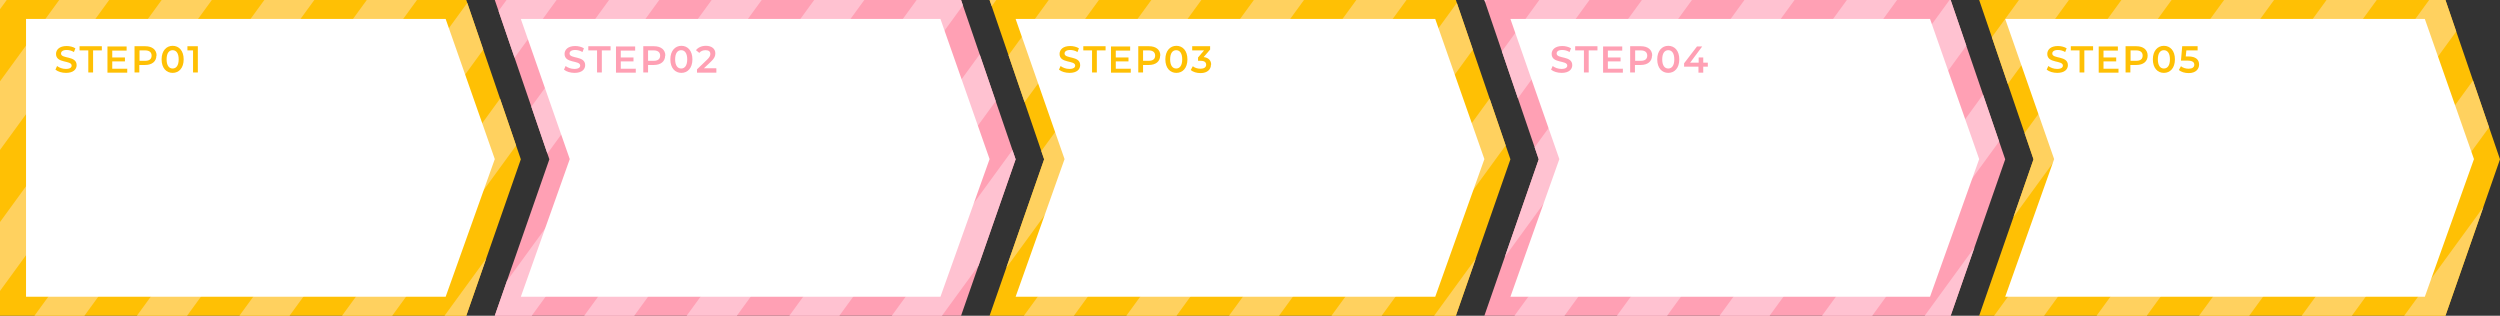 <?xml version="1.0" encoding="UTF-8"?>
<svg id="_レイヤー_2" data-name="レイヤー 2" xmlns="http://www.w3.org/2000/svg" xmlns:xlink="http://www.w3.org/1999/xlink" viewBox="0 0 120.05 15.16">
  <rect x="0" y="0" width="120.05" height="15.16" fill="#333333" stroke="none"/>
  <defs>
    <style>
      .cls-1 {
        fill: none;
      }

      .cls-2 {
        fill: #ffc2d1;
      }

      .cls-3 {
        clip-path: url(#clippath-10);
      }

      .cls-4 {
        fill: #ffc004;
      }

      .cls-5 {
        clip-path: url(#clippath-1);
      }

      .cls-6 {
        clip-path: url(#clippath-3);
      }

      .cls-7 {
        clip-path: url(#clippath-4);
      }

      .cls-8 {
        clip-path: url(#clippath-2);
      }

      .cls-9 {
        clip-path: url(#clippath-7);
      }

      .cls-10 {
        clip-path: url(#clippath-6);
      }

      .cls-11 {
        clip-path: url(#clippath-9);
      }

      .cls-12 {
        clip-path: url(#clippath-8);
      }

      .cls-13 {
        clip-path: url(#clippath-5);
      }

      .cls-14 {
        fill: #fff;
      }

      .cls-15 {
        fill: #ffa0b4;
      }

      .cls-16 {
        fill: #ffd15f;
      }

      .cls-17 {
        clip-path: url(#clippath);
      }
    </style>
    <clipPath id="clippath">
      <rect class="cls-1" width="120.05" height="15.16"/>
    </clipPath>
    <clipPath id="clippath-1">
      <polygon class="cls-1" points="22.39 15.16 0 15.16 0 7.65 0 0 22.39 0 25.01 7.65 22.39 15.16"/>
    </clipPath>
    <clipPath id="clippath-2">
      <rect class="cls-1" x="-15.56" y="-3.06" width="52.94" height="19.59" rx=".8" ry=".8"/>
    </clipPath>
    <clipPath id="clippath-3">
      <polygon class="cls-1" points="46.15 15.16 23.76 15.16 26.38 7.65 23.76 0 46.15 0 48.77 7.65 46.15 15.16"/>
    </clipPath>
    <clipPath id="clippath-4">
      <rect class="cls-1" x="10.63" y="-2.22" width="52.94" height="19.59" rx=".8" ry=".8"/>
    </clipPath>
    <clipPath id="clippath-5">
      <polygon class="cls-1" points="69.91 15.16 47.52 15.16 50.14 7.65 47.52 0 69.91 0 72.53 7.65 69.91 15.16"/>
    </clipPath>
    <clipPath id="clippath-6">
      <rect class="cls-1" x="31.35" y="-2.22" width="52.94" height="19.59" rx=".8" ry=".8"/>
    </clipPath>
    <clipPath id="clippath-7">
      <polygon class="cls-1" points="93.67 15.16 71.28 15.16 73.89 7.65 71.28 0 93.67 0 96.29 7.65 93.67 15.16"/>
    </clipPath>
    <clipPath id="clippath-8">
      <rect class="cls-1" x="60.65" y="-2.81" width="52.94" height="19.59" rx=".8" ry=".8"/>
    </clipPath>
    <clipPath id="clippath-9">
      <polygon class="cls-1" points="117.43 15.16 95.04 15.16 97.65 7.65 95.04 0 117.43 0 120.05 7.65 117.43 15.16"/>
    </clipPath>
    <clipPath id="clippath-10">
      <rect class="cls-1" x="77.93" y="-2.22" width="52.94" height="19.59" rx=".8" ry=".8"/>
    </clipPath>
  </defs>
  <g id="_レイヤー_1-2" data-name="レイヤー 1">
    <g class="cls-17">
      <g>
        <g class="cls-5">
          <g>
            <rect class="cls-4" x="-15.56" y="-3.06" width="52.94" height="19.59" rx=".8" ry=".8"/>
            <g class="cls-8">
              <g>
                <polygon class="cls-16" points="-19.22 20.07 -21.62 20.07 -1.35 -7.77 1.06 -7.77 -19.22 20.07"/>
                <polygon class="cls-16" points="-14.29 20.07 -16.7 20.07 3.57 -7.77 5.98 -7.77 -14.29 20.07"/>
                <polygon class="cls-16" points="-9.37 20.07 -11.77 20.07 8.5 -7.77 10.9 -7.77 -9.37 20.07"/>
                <polygon class="cls-16" points="-4.44 20.07 -6.85 20.07 13.42 -7.77 15.83 -7.77 -4.44 20.07"/>
                <polygon class="cls-16" points=".48 20.07 -1.92 20.07 18.35 -7.77 20.75 -7.77 .48 20.07"/>
                <polygon class="cls-16" points="5.41 20.07 3 20.07 23.27 -7.77 25.68 -7.77 5.41 20.07"/>
                <polygon class="cls-16" points="10.33 20.07 7.92 20.07 28.2 -7.77 30.6 -7.77 10.33 20.07"/>
                <polygon class="cls-16" points="15.26 20.07 12.85 20.07 33.12 -7.77 35.53 -7.77 15.26 20.07"/>
                <polygon class="cls-16" points="20.18 20.07 17.77 20.07 38.05 -7.77 40.45 -7.77 20.18 20.07"/>
                <polygon class="cls-16" points="25.1 20.07 22.7 20.07 42.97 -7.77 45.38 -7.77 25.1 20.07"/>
                <polygon class="cls-16" points="30.03 20.07 27.62 20.07 47.89 -7.77 50.3 -7.77 30.03 20.07"/>
                <polygon class="cls-16" points="34.95 20.07 32.55 20.07 52.82 -7.77 55.23 -7.77 34.95 20.07"/>
                <polygon class="cls-16" points="39.88 20.07 37.47 20.07 57.74 -7.77 60.15 -7.77 39.88 20.07"/>
              </g>
            </g>
          </g>
        </g>
        <g class="cls-6">
          <g>
            <rect class="cls-15" x="10.63" y="-2.22" width="52.94" height="19.59" rx=".8" ry=".8"/>
            <g class="cls-7">
              <g>
                <polygon class="cls-2" points="-7.81 20.37 -10.21 20.37 10.06 -7.46 12.46 -7.46 -7.81 20.37"/>
                <polygon class="cls-2" points="-2.88 20.37 -5.29 20.37 14.98 -7.46 17.39 -7.46 -2.88 20.37"/>
                <polygon class="cls-2" points="2.04 20.37 -.36 20.37 19.91 -7.46 22.31 -7.46 2.04 20.37"/>
                <polygon class="cls-2" points="6.97 20.37 4.56 20.37 24.83 -7.46 27.24 -7.46 6.97 20.37"/>
                <polygon class="cls-2" points="11.89 20.37 9.48 20.37 29.76 -7.46 32.16 -7.46 11.89 20.37"/>
                <polygon class="cls-2" points="16.82 20.37 14.41 20.37 34.68 -7.46 37.09 -7.46 16.82 20.37"/>
                <polygon class="cls-2" points="21.74 20.37 19.33 20.37 39.61 -7.46 42.01 -7.46 21.74 20.37"/>
                <polygon class="cls-2" points="26.66 20.37 24.26 20.37 44.53 -7.46 46.94 -7.46 26.66 20.37"/>
                <polygon class="cls-2" points="31.59 20.37 29.18 20.37 49.45 -7.46 51.86 -7.46 31.59 20.37"/>
                <polygon class="cls-2" points="36.51 20.37 34.11 20.37 54.38 -7.46 56.79 -7.46 36.51 20.37"/>
                <polygon class="cls-2" points="41.44 20.37 39.03 20.37 59.3 -7.46 61.71 -7.46 41.44 20.37"/>
                <polygon class="cls-2" points="46.36 20.37 43.96 20.37 64.23 -7.46 66.63 -7.46 46.36 20.37"/>
                <polygon class="cls-2" points="51.29 20.37 48.88 20.37 69.15 -7.46 71.56 -7.46 51.29 20.37"/>
                <polygon class="cls-2" points="56.21 20.37 53.8 20.37 74.08 -7.46 76.48 -7.46 56.21 20.37"/>
                <polygon class="cls-2" points="61.14 20.37 58.73 20.37 79 -7.46 81.41 -7.46 61.14 20.37"/>
                <polygon class="cls-2" points="66.06 20.37 63.65 20.37 83.93 -7.46 86.33 -7.46 66.06 20.37"/>
              </g>
            </g>
          </g>
        </g>
        <g class="cls-13">
          <g>
            <rect class="cls-4" x="31.35" y="-2.22" width="52.94" height="19.59" rx=".8" ry=".8"/>
            <g class="cls-10">
              <g>
                <polygon class="cls-16" points="12.91 20.91 10.51 20.91 30.78 -6.92 33.19 -6.92 12.91 20.91"/>
                <polygon class="cls-16" points="17.84 20.91 15.43 20.91 35.7 -6.92 38.11 -6.92 17.84 20.91"/>
                <polygon class="cls-16" points="22.76 20.91 20.36 20.91 40.63 -6.92 43.03 -6.92 22.76 20.91"/>
                <polygon class="cls-16" points="27.69 20.91 25.28 20.91 45.55 -6.92 47.96 -6.92 27.69 20.91"/>
                <polygon class="cls-16" points="32.61 20.91 30.2 20.91 50.48 -6.92 52.88 -6.92 32.61 20.91"/>
                <polygon class="cls-16" points="37.54 20.91 35.13 20.91 55.4 -6.92 57.81 -6.92 37.54 20.91"/>
                <polygon class="cls-16" points="42.46 20.91 40.05 20.91 60.33 -6.92 62.73 -6.92 42.46 20.91"/>
                <polygon class="cls-16" points="47.38 20.91 44.98 20.91 65.25 -6.92 67.66 -6.92 47.38 20.91"/>
                <polygon class="cls-16" points="52.31 20.91 49.9 20.91 70.17 -6.92 72.58 -6.92 52.31 20.91"/>
                <polygon class="cls-16" points="57.23 20.91 54.83 20.91 75.1 -6.92 77.51 -6.92 57.23 20.91"/>
                <polygon class="cls-16" points="62.16 20.91 59.75 20.91 80.02 -6.92 82.43 -6.92 62.16 20.91"/>
                <polygon class="cls-16" points="67.08 20.91 64.68 20.91 84.95 -6.92 87.35 -6.92 67.08 20.91"/>
                <polygon class="cls-16" points="72.01 20.91 69.6 20.91 89.87 -6.92 92.28 -6.92 72.01 20.91"/>
                <polygon class="cls-16" points="76.93 20.91 74.53 20.91 94.8 -6.92 97.2 -6.92 76.93 20.91"/>
                <polygon class="cls-16" points="81.86 20.91 79.45 20.91 99.72 -6.92 102.13 -6.92 81.86 20.91"/>
                <polygon class="cls-16" points="86.78 20.91 84.37 20.91 104.65 -6.92 107.05 -6.92 86.78 20.91"/>
              </g>
            </g>
          </g>
        </g>
        <g class="cls-9">
          <g>
            <rect class="cls-15" x="60.65" y="-2.81" width="52.94" height="19.59" rx=".8" ry=".8"/>
            <g class="cls-12">
              <g>
                <polygon class="cls-2" points="42.22 19.78 39.81 19.78 60.08 -8.05 62.49 -8.05 42.22 19.78"/>
                <polygon class="cls-2" points="47.14 19.78 44.74 19.78 65.01 -8.05 67.41 -8.05 47.14 19.78"/>
                <polygon class="cls-2" points="52.07 19.78 49.66 19.78 69.93 -8.05 72.34 -8.05 52.07 19.78"/>
                <polygon class="cls-2" points="56.99 19.78 54.58 19.78 74.86 -8.05 77.26 -8.05 56.99 19.78"/>
                <polygon class="cls-2" points="61.92 19.78 59.51 19.78 79.78 -8.05 82.19 -8.05 61.92 19.78"/>
                <polygon class="cls-2" points="66.84 19.78 64.43 19.78 84.71 -8.05 87.11 -8.05 66.84 19.78"/>
                <polygon class="cls-2" points="71.76 19.78 69.36 19.78 89.63 -8.05 92.04 -8.05 71.76 19.78"/>
                <polygon class="cls-2" points="76.69 19.78 74.28 19.78 94.55 -8.05 96.96 -8.05 76.69 19.78"/>
                <polygon class="cls-2" points="81.61 19.78 79.21 19.78 99.48 -8.05 101.89 -8.05 81.61 19.78"/>
                <polygon class="cls-2" points="86.54 19.78 84.13 19.78 104.4 -8.05 106.81 -8.05 86.54 19.78"/>
                <polygon class="cls-2" points="91.46 19.78 89.06 19.78 109.33 -8.05 111.73 -8.05 91.46 19.78"/>
                <polygon class="cls-2" points="96.39 19.78 93.98 19.78 114.25 -8.05 116.66 -8.05 96.39 19.78"/>
                <polygon class="cls-2" points="101.31 19.78 98.91 19.78 119.18 -8.05 121.58 -8.05 101.31 19.78"/>
                <polygon class="cls-2" points="106.24 19.78 103.83 19.78 124.1 -8.05 126.51 -8.05 106.24 19.78"/>
                <polygon class="cls-2" points="111.16 19.78 108.75 19.78 129.03 -8.05 131.43 -8.05 111.16 19.78"/>
                <polygon class="cls-2" points="116.08 19.78 113.68 19.78 133.95 -8.05 136.36 -8.05 116.08 19.78"/>
              </g>
            </g>
          </g>
        </g>
        <g class="cls-11">
          <g>
            <rect class="cls-4" x="77.93" y="-2.22" width="52.94" height="19.59" rx=".8" ry=".8"/>
            <g class="cls-3">
              <g>
                <polygon class="cls-16" points="59.5 20.91 57.09 20.91 77.37 -6.92 79.77 -6.92 59.5 20.91"/>
                <polygon class="cls-16" points="64.42 20.91 62.02 20.91 82.29 -6.92 84.7 -6.92 64.42 20.91"/>
                <polygon class="cls-16" points="69.35 20.91 66.94 20.91 87.22 -6.92 89.62 -6.92 69.35 20.91"/>
                <polygon class="cls-16" points="74.27 20.91 71.87 20.91 92.14 -6.92 94.55 -6.92 74.27 20.91"/>
                <polygon class="cls-16" points="79.2 20.91 76.79 20.91 97.06 -6.92 99.47 -6.92 79.2 20.91"/>
                <polygon class="cls-16" points="84.12 20.91 81.72 20.91 101.99 -6.92 104.39 -6.92 84.12 20.91"/>
                <polygon class="cls-16" points="89.05 20.91 86.64 20.91 106.91 -6.92 109.32 -6.92 89.05 20.91"/>
                <polygon class="cls-16" points="93.97 20.91 91.57 20.91 111.84 -6.92 114.24 -6.92 93.97 20.91"/>
                <polygon class="cls-16" points="98.9 20.91 96.49 20.91 116.76 -6.92 119.17 -6.92 98.9 20.91"/>
                <polygon class="cls-16" points="103.82 20.91 101.41 20.91 121.69 -6.92 124.09 -6.92 103.82 20.91"/>
                <polygon class="cls-16" points="108.75 20.91 106.34 20.91 126.61 -6.92 129.02 -6.92 108.75 20.91"/>
                <polygon class="cls-16" points="113.67 20.91 111.26 20.91 131.54 -6.92 133.94 -6.92 113.67 20.91"/>
                <polygon class="cls-16" points="118.59 20.91 116.19 20.91 136.46 -6.92 138.87 -6.92 118.59 20.91"/>
              </g>
            </g>
          </g>
        </g>
        <polygon class="cls-14" points="21.4 14.25 1.25 14.25 1.25 7.64 1.25 .91 21.4 .91 23.76 7.64 21.4 14.25"/>
        <polygon class="cls-14" points="45.16 14.25 25.01 14.25 27.36 7.64 25.01 .91 45.16 .91 47.52 7.64 45.16 14.25"/>
        <polygon class="cls-14" points="68.92 14.25 48.77 14.25 51.12 7.64 48.77 .91 68.92 .91 71.28 7.64 68.92 14.25"/>
        <polygon class="cls-14" points="92.68 14.25 72.53 14.25 74.88 7.64 72.53 .91 92.68 .91 95.04 7.64 92.68 14.25"/>
        <polygon class="cls-14" points="116.44 14.25 96.29 14.25 98.64 7.64 96.29 .91 116.44 .91 118.8 7.64 116.44 14.25"/>
        <g>
          <path class="cls-4" d="M2.66,3.35l.08-.18c.1.08.26.14.42.14.2,0,.28-.07.28-.16,0-.27-.75-.09-.75-.56,0-.2.16-.38.51-.38.15,0,.31.04.42.11l-.07.18c-.11-.07-.24-.1-.35-.1-.19,0-.27.08-.27.17,0,.27.75.09.75.56,0,.2-.16.37-.51.37-.2,0-.39-.06-.5-.15Z"/>
          <path class="cls-4" d="M4.24,2.42h-.42v-.2h1.07v.2h-.42v1.06h-.23v-1.06Z"/>
          <path class="cls-4" d="M6.11,3.29v.2h-.95v-1.26h.92v.2h-.69v.33h.61v.19h-.61v.35h.71Z"/>
          <path class="cls-4" d="M7.51,2.67c0,.28-.21.45-.54.45h-.28v.36h-.23v-1.26h.52c.33,0,.54.17.54.45ZM7.28,2.67c0-.16-.11-.25-.31-.25h-.27v.5h.27c.21,0,.31-.09.31-.25Z"/>
          <path class="cls-4" d="M7.76,2.85c0-.41.23-.65.53-.65s.53.23.53.65-.23.65-.53.65-.53-.23-.53-.65ZM8.58,2.85c0-.3-.12-.44-.29-.44s-.29.14-.29.44.12.44.29.44.29-.14.29-.44Z"/>
          <path class="cls-4" d="M9.5,2.22v1.26h-.23v-1.06h-.27v-.2h.5Z"/>
        </g>
        <g>
          <path class="cls-15" d="M27.08,3.35l.08-.18c.1.08.26.14.42.14.2,0,.28-.07.28-.16,0-.27-.75-.09-.75-.56,0-.2.16-.38.51-.38.15,0,.31.04.42.11l-.07.18c-.11-.07-.24-.1-.35-.1-.19,0-.27.08-.27.17,0,.27.75.09.75.56,0,.2-.16.37-.51.37-.2,0-.39-.06-.5-.15Z"/>
          <path class="cls-15" d="M28.67,2.42h-.42v-.2h1.07v.2h-.42v1.06h-.23v-1.06Z"/>
          <path class="cls-15" d="M30.53,3.29v.2h-.95v-1.26h.92v.2h-.69v.33h.61v.19h-.61v.35h.71Z"/>
          <path class="cls-15" d="M31.94,2.67c0,.28-.21.45-.54.45h-.28v.36h-.23v-1.26h.52c.33,0,.54.17.54.45ZM31.7,2.67c0-.16-.11-.25-.31-.25h-.27v.5h.27c.21,0,.31-.09.31-.25Z"/>
          <path class="cls-15" d="M32.19,2.85c0-.41.23-.65.53-.65s.53.23.53.65-.23.65-.53.65-.53-.23-.53-.65ZM33,2.85c0-.3-.12-.44-.29-.44s-.29.14-.29.44.12.44.29.44.29-.14.29-.44Z"/>
          <path class="cls-15" d="M34.4,3.29v.2h-.93v-.16l.5-.48c.12-.12.14-.19.14-.26,0-.12-.08-.18-.23-.18-.12,0-.23.04-.3.13l-.16-.13c.1-.13.27-.21.48-.21.27,0,.45.14.45.36,0,.12-.03.23-.21.4l-.34.32h.59Z"/>
        </g>
        <g>
          <path class="cls-4" d="M50.85,3.35l.08-.18c.1.08.26.14.42.14.2,0,.28-.07.28-.16,0-.27-.75-.09-.75-.56,0-.2.16-.38.51-.38.15,0,.31.04.42.11l-.07.18c-.11-.07-.24-.1-.35-.1-.19,0-.27.08-.27.17,0,.27.75.09.75.56,0,.2-.16.37-.51.37-.2,0-.39-.06-.5-.15Z"/>
          <path class="cls-4" d="M52.44,2.42h-.42v-.2h1.07v.2h-.42v1.06h-.23v-1.06Z"/>
          <path class="cls-4" d="M54.3,3.29v.2h-.95v-1.26h.92v.2h-.69v.33h.61v.19h-.61v.35h.71Z"/>
          <path class="cls-4" d="M55.71,2.67c0,.28-.21.45-.54.45h-.28v.36h-.23v-1.26h.52c.33,0,.54.17.54.45ZM55.47,2.67c0-.16-.11-.25-.31-.25h-.27v.5h.27c.21,0,.31-.09.31-.25Z"/>
          <path class="cls-4" d="M55.96,2.85c0-.41.23-.65.53-.65s.53.23.53.65-.23.65-.53.65-.53-.23-.53-.65ZM56.77,2.85c0-.3-.12-.44-.29-.44s-.29.14-.29.44.12.44.29.44.29-.14.29-.44Z"/>
          <path class="cls-4" d="M58.15,3.11c0,.21-.16.4-.5.4-.18,0-.36-.05-.47-.15l.1-.18c.09.08.23.12.37.12.17,0,.27-.07.27-.19s-.08-.19-.27-.19h-.12v-.16l.29-.34h-.57v-.2h.86v.16l-.31.36c.24.03.36.17.36.36Z"/>
        </g>
        <g>
          <path class="cls-15" d="M74.48,3.35l.08-.18c.1.08.26.14.42.14.2,0,.28-.07.28-.16,0-.27-.75-.09-.75-.56,0-.2.16-.38.51-.38.15,0,.31.04.42.11l-.07.18c-.11-.07-.24-.1-.35-.1-.2,0-.27.08-.27.17,0,.27.75.09.75.56,0,.2-.16.37-.51.37-.2,0-.39-.06-.5-.15Z"/>
          <path class="cls-15" d="M76.06,2.42h-.42v-.2h1.07v.2h-.42v1.06h-.23v-1.06Z"/>
          <path class="cls-15" d="M77.93,3.29v.2h-.95v-1.26h.92v.2h-.69v.33h.61v.19h-.61v.35h.71Z"/>
          <path class="cls-15" d="M79.33,2.67c0,.28-.21.45-.54.45h-.28v.36h-.23v-1.26h.52c.33,0,.54.17.54.45ZM79.1,2.67c0-.16-.11-.25-.31-.25h-.27v.5h.27c.21,0,.31-.09.31-.25Z"/>
          <path class="cls-15" d="M79.58,2.85c0-.41.23-.65.53-.65s.53.23.53.65-.23.65-.53.65-.53-.23-.53-.65ZM80.4,2.85c0-.3-.12-.44-.29-.44s-.29.14-.29.44.12.44.29.44.29-.14.29-.44Z"/>
          <path class="cls-15" d="M82.01,3.2h-.22v.29h-.23v-.29h-.69v-.16l.62-.81h.25l-.58.78h.41v-.25h.22v.25h.22v.2Z"/>
        </g>
        <g>
          <path class="cls-4" d="M98.28,3.35l.08-.18c.1.08.26.14.42.14.2,0,.28-.07.28-.16,0-.27-.75-.09-.75-.56,0-.2.16-.38.51-.38.15,0,.31.04.42.11l-.07.18c-.11-.07-.24-.1-.35-.1-.19,0-.27.08-.27.17,0,.27.75.09.75.56,0,.2-.16.37-.51.37-.2,0-.39-.06-.5-.15Z"/>
          <path class="cls-4" d="M99.86,2.42h-.42v-.2h1.07v.2h-.42v1.06h-.23v-1.06Z"/>
          <path class="cls-4" d="M101.73,3.29v.2h-.95v-1.26h.92v.2h-.69v.33h.61v.19h-.61v.35h.71Z"/>
          <path class="cls-4" d="M103.13,2.67c0,.28-.21.45-.54.45h-.29v.36h-.23v-1.26h.52c.33,0,.54.17.54.45ZM102.89,2.67c0-.16-.11-.25-.31-.25h-.27v.5h.27c.21,0,.31-.09.31-.25Z"/>
          <path class="cls-4" d="M103.38,2.85c0-.41.23-.65.53-.65s.53.23.53.65-.23.65-.53.65-.53-.23-.53-.65ZM104.2,2.85c0-.3-.12-.44-.29-.44s-.29.14-.29.44.12.44.29.44.29-.14.29-.44Z"/>
          <path class="cls-4" d="M105.6,3.1c0,.22-.16.41-.5.41-.18,0-.36-.05-.47-.15l.1-.18c.09.08.23.12.37.12.17,0,.27-.07.27-.19s-.08-.2-.34-.2h-.3l.06-.69h.74v.2h-.54l-.03.29h.12c.37,0,.52.16.52.39Z"/>
        </g>
      </g>
    </g>
  </g>
</svg>